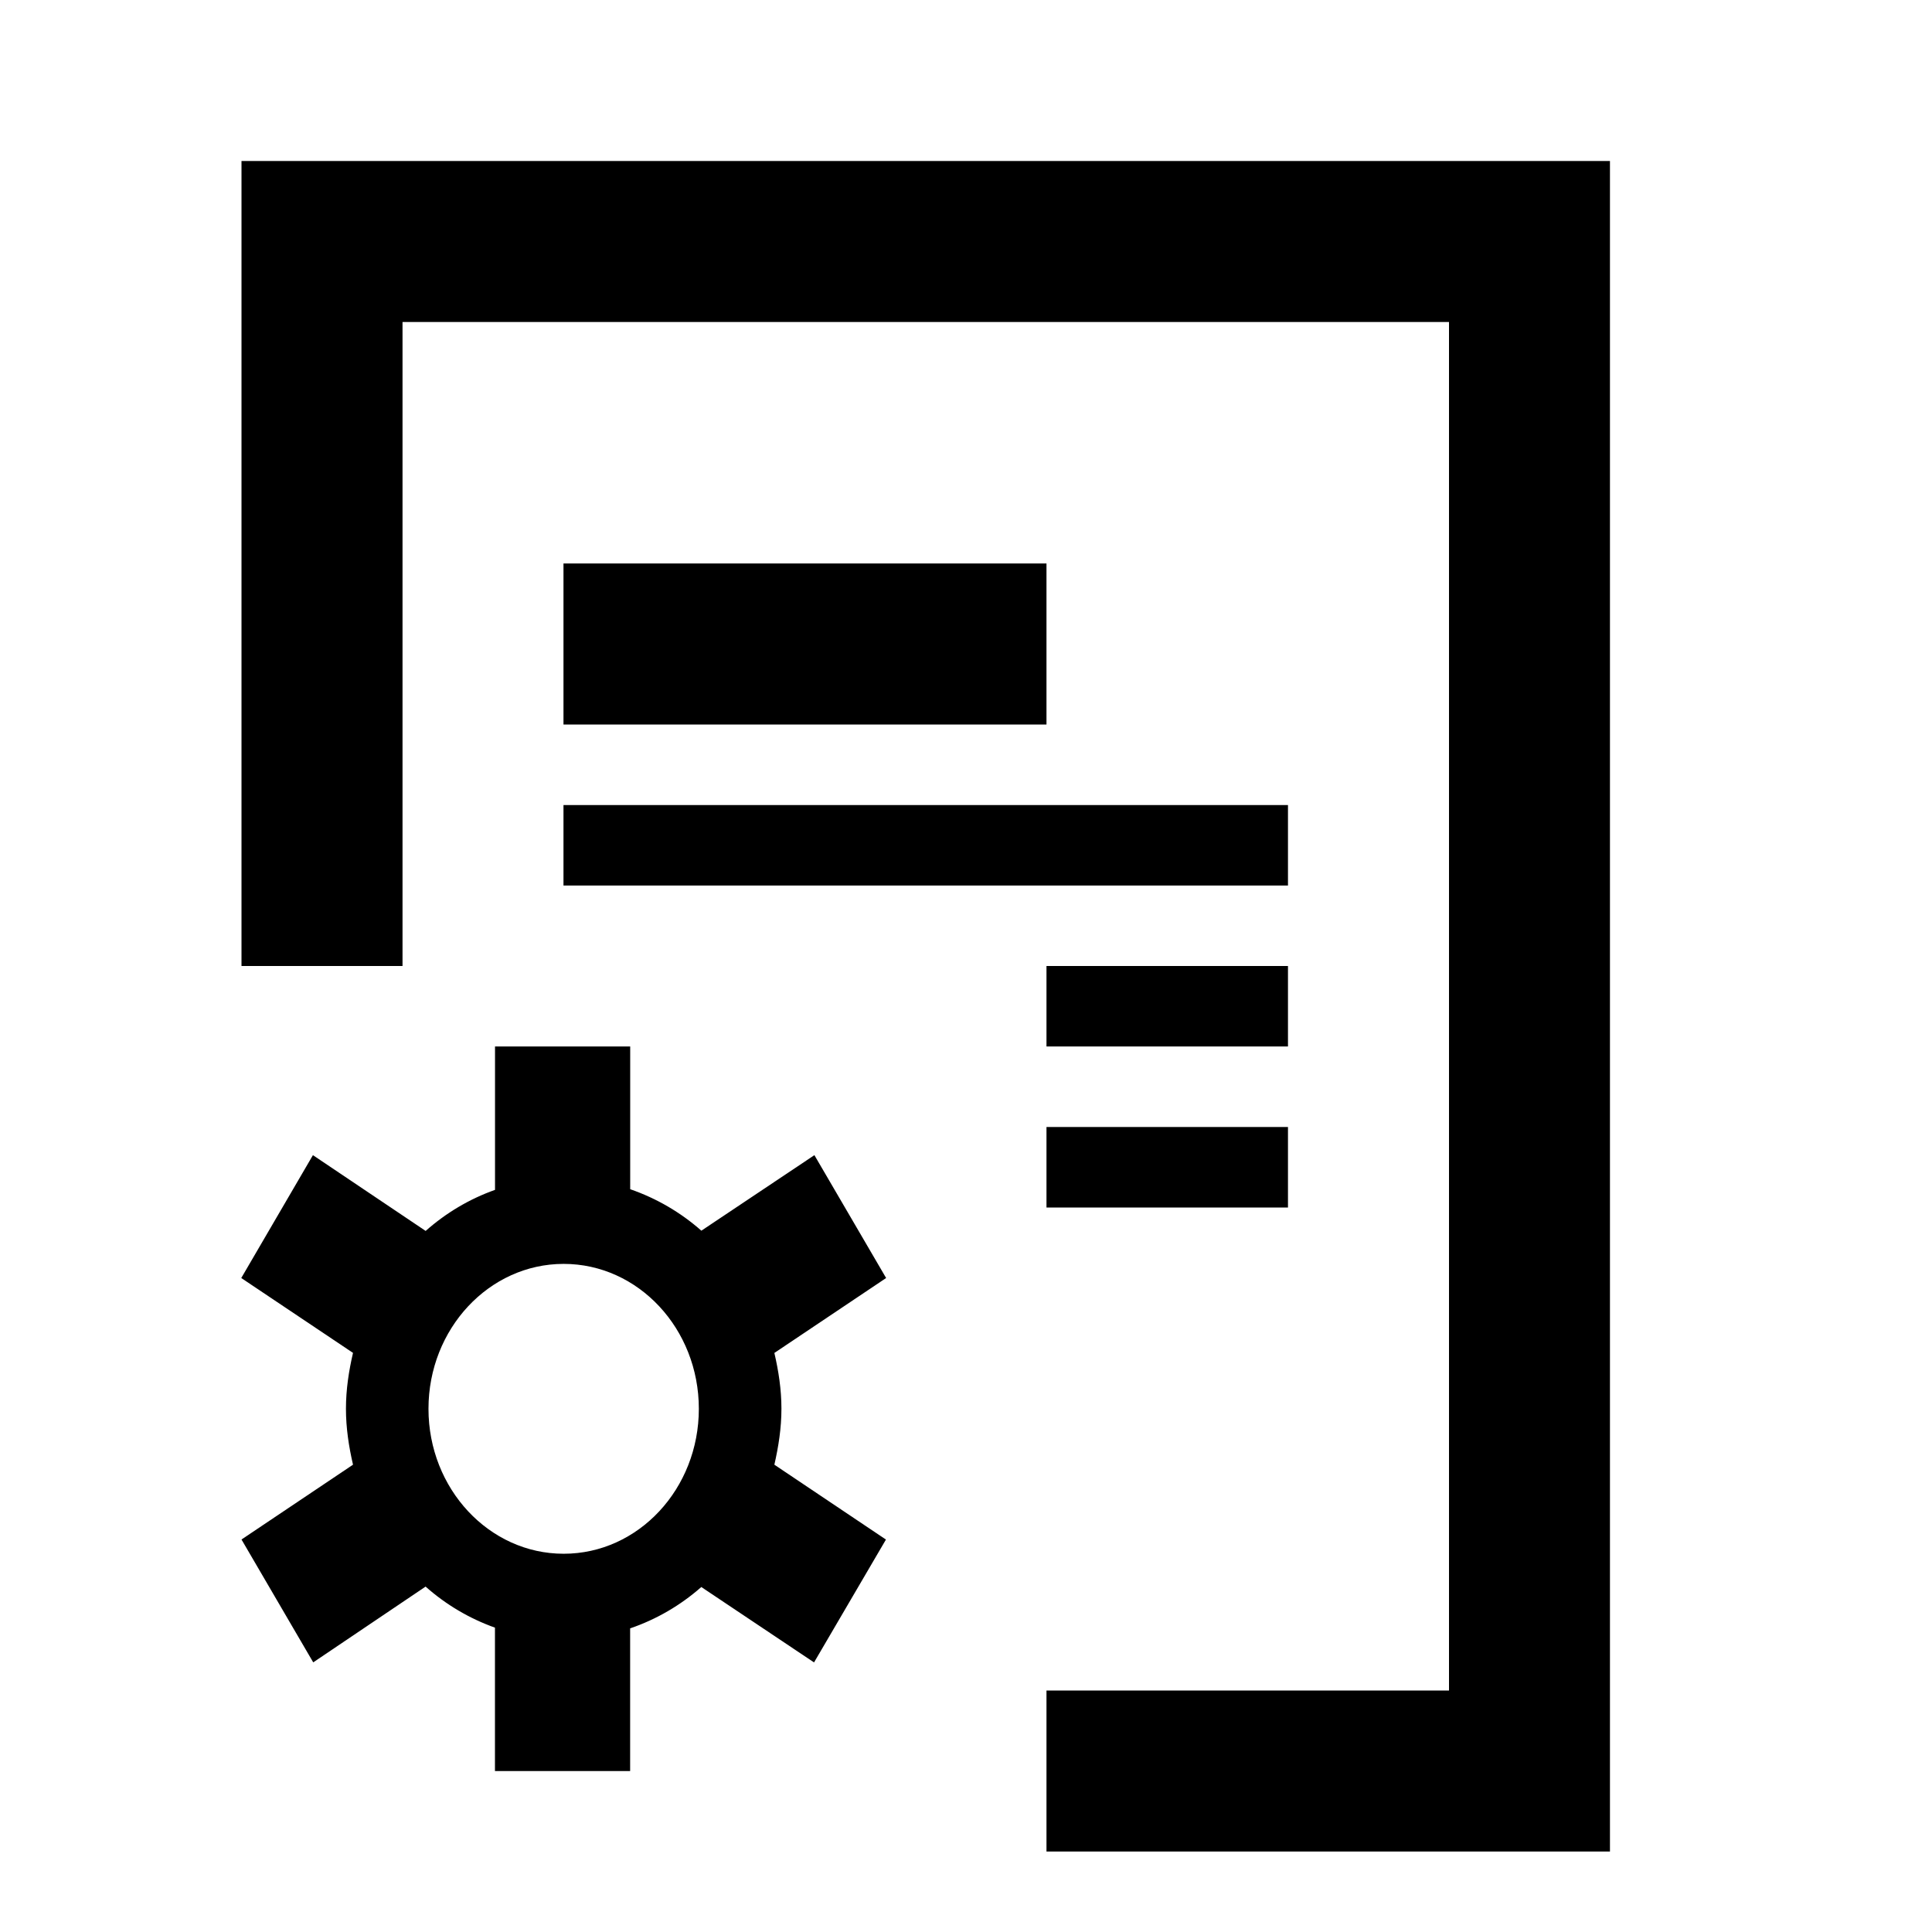 <?xml version="1.0" encoding="utf-8"?>
<!DOCTYPE svg PUBLIC "-//W3C//DTD SVG 1.1//EN" "http://www.w3.org/Graphics/SVG/1.1/DTD/svg11.dtd">
<svg version="1.1" xmlns="http://www.w3.org/2000/svg" xmlns:xlink="http://www.w3.org/1999/xlink" width="32" height="32" viewBox="0 0 32 32">

	<path d="M9.333 9.333v2.667h8v-2.667h-8zM9.333 14.667h12v-1.333h-12v1.333zM21.333 16h-4v1.333h4v-1.333zM17.333 20h4v-1.333h-4v1.333zM4 2.667v13.333h2.667v-10.667h17.333v22.667h-6.667v2.667h9.333v-28h-22.667zM12.943 23.333c0-0.32-0.048-0.627-0.117-0.924l1.851-1.241-1.188-2.035-1.872 1.251c-0.345-0.304-0.743-0.536-1.179-0.687v-2.364h-2.239v2.375c-0.425 0.151-0.811 0.381-1.149 0.68l-1.867-1.255-1.187 2.035 1.851 1.24c-0.069 0.297-0.117 0.605-0.117 0.925 0 0.321 0.048 0.629 0.117 0.927l-1.847 1.239 1.188 2.035 1.861-1.255c0.337 0.299 0.724 0.528 1.149 0.68v2.375h2.239v-2.363c0.436-0.149 0.833-0.381 1.179-0.685l1.867 1.249 1.191-2.035-1.848-1.24c0.068-0.299 0.117-0.605 0.117-0.927zM9.336 25.735c-1.235 0-2.239-1.076-2.239-2.401s1.004-2.4 2.239-2.4c1.237 0 2.239 1.075 2.239 2.4s-1.001 2.401-2.239 2.401z"></path>
</svg>
